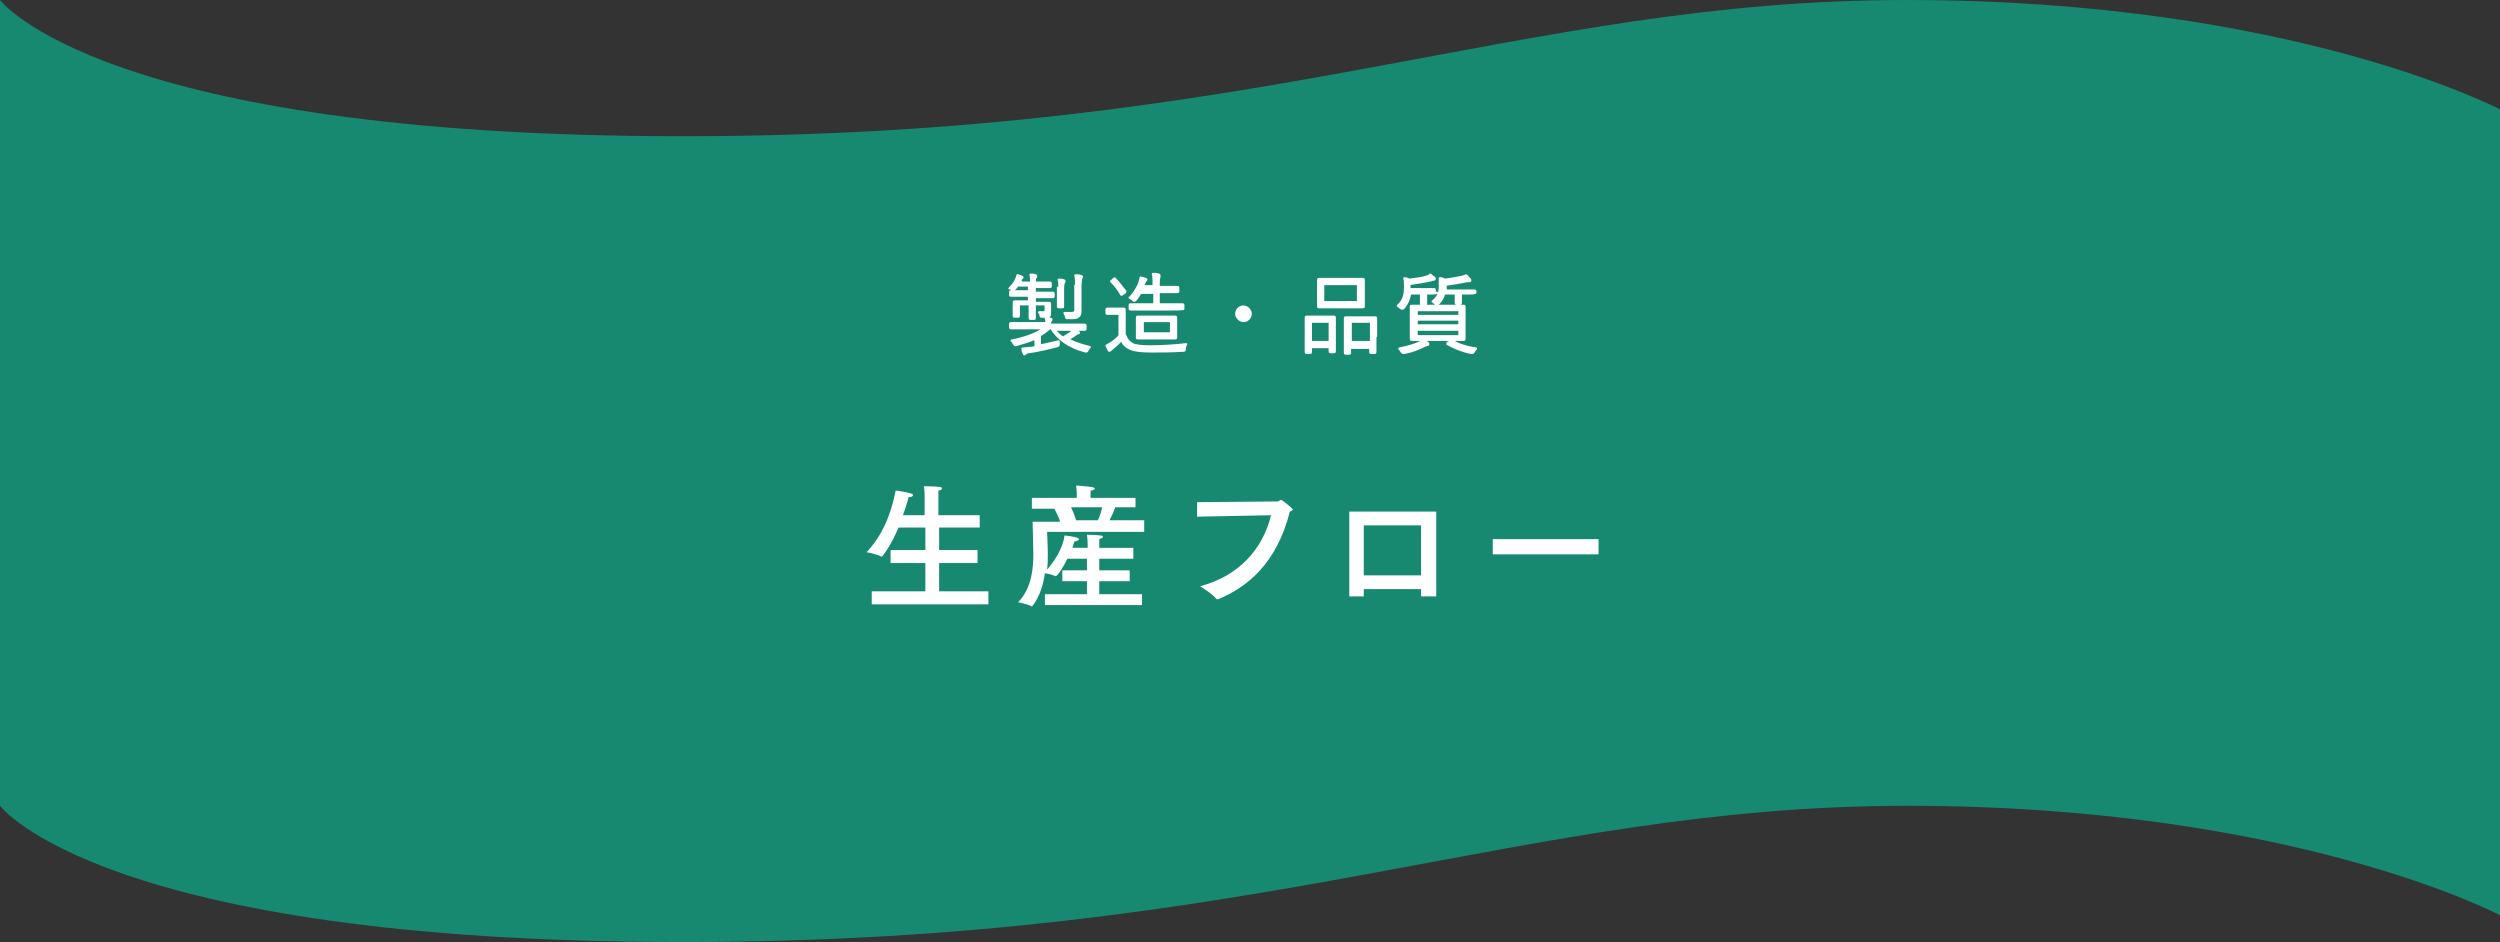 <?xml version="1.0" encoding="utf-8"?>
<!-- Generator: Adobe Illustrator 21.0.0, SVG Export Plug-In . SVG Version: 6.00 Build 0)  -->
<svg version="1.1" id="レイヤー_1" xmlns="http://www.w3.org/2000/svg" xmlns:xlink="http://www.w3.org/1999/xlink" x="0px"
	 y="0px" viewBox="0 0 345 130" style="enable-background:new 0 0 345 130;" xml:space="preserve">
<rect x="0" y="0" width="345" height="130" fill="#333333" stroke="none"/>
<style type="text/css">
	.st0{fill:#178971;}
	.st1{fill:#FFFFFF;}
	.st2{fill:#FFFFFF;stroke:#FFFFFF;stroke-width:0.3;stroke-linecap:round;stroke-linejoin:round;stroke-miterlimit:10;}
</style>
<g>
	<path class="st0" d="M0,0c0,0,14,18.8,94.2,18.8S209.8,0,263.1,0S345,15.1,345,15.1l0,111.2c0,0-28.5-15.1-81.8-15.1
		S174.4,130,94.2,130S0,111.2,0,111.2V0z"/>
	<g>
		<g>
			<path class="st1" d="M135.3,72.8h-5.7l0,3.1h5.3v1.8h-5.3v3.9h6.8v1.8h-16.1v-1.8h7.4v-3.9h-4.8v-1.8h4.8l0-3.1h-3.7
				c-1,2.4-2.2,4-2.3,4c0,0,0,0-0.1,0c-0.5-0.3-2-0.6-2-0.6c1.7-1.8,3.2-4.4,4-8.5c0.1,0,2.4,0.3,2.4,0.6c0,0.2-0.2,0.3-0.6,0.3
				c0,0,0,0,0,0c-0.2,0.6-0.4,1.5-0.8,2.5h3v-2.7c0-0.5,0-0.5-0.1-1.3c0,0,1.4,0,2.2,0.1c0.2,0,0.3,0.1,0.3,0.2
				c0,0.1-0.2,0.3-0.5,0.3c0,0.3,0,0.5,0,0.8v2.6h5.7V72.8z"/>
			<path class="st1" d="M157,70h-3.1c-0.1,0.3-0.4,1.1-0.8,1.8h4.8v1.6h-13.4c0,0,0.1,2.3,0.1,2.9c0,0.7,0,1.5-0.1,2.3
				c0.9-1,2.2-2.9,2.4-4.7c0.1,0,2,0.2,2,0.5c0,0.1-0.2,0.3-0.6,0.3c-0.1,0.2-0.2,0.5-0.3,0.9h2.1v-0.4c0,0,0-0.8-0.1-1.4
				c0,0,1.2,0,1.9,0.1c0.2,0,0.3,0.1,0.3,0.2c0,0.1-0.2,0.2-0.5,0.3c0,0.3,0,0.9,0,0.9v0.3h4.7v1.5h-4.7v1.6h4.2v1.5h-4.2v1.8h5.9
				v1.5h-13.4v-1.5h5.8v-1.8h-3.4v-1.5h3.4v-1.6h-2.7c-1,2-1.5,2.4-1.6,2.4s-0.1,0-0.1,0c-0.3-0.2-0.9-0.3-1.4-0.4
				c-0.2,1.5-0.7,3.2-1.7,4.5c0,0-0.1,0.1-0.1,0.1c0,0,0,0,0,0c-0.4-0.3-1.9-0.6-1.9-0.6c1.9-1.9,2.1-4.8,2.1-6.5c0-0.1,0-0.2,0-0.3
				c0-0.6-0.1-4.3-0.1-4.3h3.8c-0.2-0.7-0.6-1.4-0.8-1.8h-3.1v-1.5h6.2v-0.4c0,0,0-0.7-0.1-1.3c0,0,1.5,0.1,2.1,0.2
				c0.3,0,0.5,0.2,0.5,0.2c0,0.1-0.2,0.3-0.6,0.3c0,0.4,0,0.8,0,0.8v0.2h6.2V70z M147.8,70c0.2,0.4,0.5,1.1,0.7,1.8h3
				c0.3-0.6,0.5-1.3,0.6-1.8H147.8z"/>
			<path class="st1" d="M165.2,71.3v-2l11.1-0.1c0.2,0,0.3-0.2,0.5-0.2c0.2,0,1.6,1.2,1.6,1.3c0,0.1-0.1,0.2-0.4,0.3
				c-1.8,7.1-5.8,10.4-9.9,12.1c-0.1,0-0.1,0-0.1,0c-0.1,0-0.1,0-0.2-0.1c-0.4-0.6-2.2-1.7-2.2-1.7c5.4-1.4,8.7-5.2,9.8-9.8
				L165.2,71.3z"/>
			<path class="st1" d="M198.2,82.3h-2.1v-1h-7.9v1h-2V70.6h12V82.3z M188.2,72.5v6.9h7.9v-6.9H188.2z"/>
			<path class="st1" d="M220.7,76.5H206v-2.1h14.6V76.5z"/>
		</g>
	</g>
	<g>
		<g>
			<path class="st2" d="M145.4,45.3c0.3,0.5,0.8,1,1.3,1.3c0.4-0.3,0.9-0.5,1.2-0.8c0.2-0.1,0.3-0.3,0.4-0.4
				c0.2,0.1,0.4,0.3,0.5,0.4c0,0,0.1,0.1,0.1,0.1s-0.1,0.1-0.1,0.1c-0.1,0-0.2,0-0.4,0.2c-0.3,0.2-0.6,0.4-1,0.6
				c0.8,0.5,1.8,0.8,3,1.1c-0.1,0.1-0.2,0.2-0.3,0.4c-0.1,0.2-0.1,0.2-0.3,0.2c-2.3-0.6-3.8-1.7-4.8-3.3c-0.5,0.4-1,0.8-1.5,1.1v1.4
				c0.9-0.2,1.7-0.4,2.6-0.6c0,0.1,0,0.3,0,0.4c0,0.2,0,0.2-0.3,0.3c-1.3,0.3-2.4,0.6-3.8,0.8c-0.3,0-0.4,0.1-0.5,0.2
				c0,0-0.1,0.1-0.1,0.1c-0.1,0-0.1,0-0.1-0.1c-0.1-0.2-0.2-0.4-0.2-0.7c0.4,0,0.8-0.1,1.3-0.1l0.5-0.1v-1.2
				c-0.8,0.4-1.7,0.6-2.6,0.9c-0.2,0.1-0.3,0-0.4-0.2c-0.1-0.2-0.2-0.3-0.3-0.4c1.6-0.3,3.4-0.9,4.5-1.7H141c-1.1,0-1.5,0-1.5,0
				c-0.1,0-0.1,0-0.1-0.1v-0.5c0-0.1,0-0.1,0.1-0.1c0.1,0,0.4,0,1.5,0h3.4v-0.1c0-0.2,0-0.4-0.1-0.8c-0.1,0-0.3,0-0.5,0
				c-0.2,0-0.2,0-0.2-0.2c0-0.1-0.1-0.3-0.2-0.4c0.3,0,0.4,0,0.6,0c0.3,0,0.3-0.1,0.3-0.4v-0.7h-1.5v0.4c0,1,0,1.4,0,1.5
				c0,0.1,0,0.1-0.1,0.1h-0.5c-0.1,0-0.1,0-0.1-0.1c0-0.1,0-0.5,0-1.5v-0.4h-1.5V43c0,0.4,0,0.6,0,0.6c0,0.1,0,0.1-0.1,0.1h-0.5
				c-0.1,0-0.1,0-0.1-0.1c0-0.1,0-0.2,0-0.7v-0.5c0-0.5,0-0.6,0-0.7s0-0.1,0.1-0.1c0.1,0,0.4,0,1.4,0h0.6v-0.8h-1
				c-1.1,0-1.5,0-1.5,0c-0.1,0-0.1,0-0.1-0.1v-0.4c0-0.1,0-0.1,0.1-0.1c0.1,0,0.4,0,1.5,0h1v-0.8h-1.6c-0.1,0.2-0.2,0.3-0.4,0.5
				c-0.1,0.1-0.1,0.1-0.2,0.1c0,0-0.1,0-0.2-0.1c-0.1-0.1-0.2-0.1-0.3-0.1c0.5-0.5,0.7-0.8,0.9-1.2c0.1-0.3,0.2-0.4,0.2-0.6
				c0.2,0,0.4,0.1,0.6,0.2c0.1,0,0.1,0.1,0.1,0.1c0,0,0,0.1-0.1,0.1c-0.1,0-0.1,0.1-0.2,0.3L141,39h1.3v0c0-0.5,0-0.8-0.1-1.1
				c0.3,0,0.5,0,0.7,0.1c0.1,0,0.1,0,0.1,0.1c0,0.1,0,0.1-0.1,0.2c-0.1,0.1-0.1,0.3-0.1,0.7v0h0.7c1,0,1.3,0,1.4,0
				c0.1,0,0.1,0,0.1,0.1v0.4c0,0.1,0,0.1-0.1,0.1c-0.1,0-0.4,0-1.4,0h-0.7v0.8h1c1.1,0,1.5,0,1.5,0c0.1,0,0.1,0,0.1,0.1v0.4
				c0,0.1,0,0.1-0.1,0.1c-0.1,0-0.4,0-1.5,0h-1v0.8h0.6c1,0,1.3,0,1.4,0c0.1,0,0.1,0,0.1,0.1s0,0.2,0,0.5v0.2c0,0.2,0,0.5,0,0.6
				c0,0.2,0,0.4-0.3,0.6c-0.1,0.1-0.2,0.1-0.3,0.1c0.3,0,0.4,0,0.7,0.1c0.1,0,0.1,0.1,0.1,0.1s0,0.1-0.1,0.2
				c-0.1,0.1-0.1,0.2-0.1,0.4v0.1h3.2c1.1,0,1.5,0,1.6,0c0.1,0,0.1,0,0.1,0.1v0.5c0,0.1,0,0.1-0.1,0.1c-0.1,0-0.4,0-1.6,0H145.4z
				 M146.2,39.7c0-0.4,0-0.8-0.1-1.1c0.3,0,0.5,0,0.7,0.1c0.1,0,0.1,0,0.1,0.1c0,0.1,0,0.1-0.1,0.2c0,0.1-0.1,0.3-0.1,0.7v1.5
				c0,0.8,0,1.1,0,1.1c0,0.1,0,0.1-0.1,0.1h-0.5c-0.1,0-0.1,0-0.1-0.1c0-0.1,0-0.4,0-1.1V39.7z M148.5,39.4c0-0.7,0-1-0.1-1.4
				c0.3,0,0.5,0,0.8,0.1c0.1,0,0.1,0.1,0.1,0.1c0,0.1,0,0.1-0.1,0.2c0,0.1-0.1,0.4-0.1,1v2.5c0,0.4,0,0.8,0,1.1
				c0,0.3-0.1,0.6-0.3,0.7c-0.2,0.2-0.5,0.2-1.4,0.2c-0.2,0-0.3,0-0.3-0.2c0-0.2-0.1-0.3-0.2-0.5c0.3,0,0.6,0,0.9,0
				c0.4,0,0.6-0.1,0.6-0.4V39.4z"/>
			<path class="st2" d="M155.3,46.3c0.2,0.6,0.5,0.9,1,1.2c0.4,0.2,1.3,0.3,2.4,0.3c1.5,0,3.3-0.1,5-0.3c-0.1,0.2-0.2,0.3-0.2,0.6
				c0,0.3,0,0.3-0.3,0.3c-1.6,0.1-3,0.1-4.3,0.1c-1.3,0-2.4-0.1-3-0.4c-0.6-0.3-0.9-0.6-1.1-1.2c-0.4,0.4-0.8,0.8-1.3,1.2
				c-0.1,0.1-0.2,0.2-0.3,0.2c0,0.1-0.1,0.1-0.1,0.1s-0.1,0-0.1-0.1c-0.1-0.2-0.2-0.4-0.3-0.6c0.3-0.2,0.5-0.3,0.7-0.4
				c0.4-0.3,0.8-0.6,1.1-1v-3h-0.9c-0.6,0-0.8,0-0.8,0c-0.1,0-0.1,0-0.1-0.1v-0.5c0-0.1,0-0.1,0.1-0.1c0,0,0.2,0,0.8,0h0.6
				c0.6,0,0.8,0,0.9,0c0.1,0,0.1,0,0.1,0.1c0,0.1,0,0.4,0,1.1V46.3z M153.7,38.5c0.1-0.1,0.1-0.1,0.2,0c0.5,0.5,0.9,1.1,1.4,1.7
				c0,0.1,0,0.1-0.1,0.2l-0.3,0.2c-0.1,0.1-0.2,0.1-0.2,0c-0.4-0.7-0.8-1.2-1.3-1.7c-0.1-0.1-0.1-0.1,0.1-0.2L153.7,38.5z
				 M163.3,42.6C163.3,42.6,163.3,42.7,163.3,42.6c-0.2,0.1-0.6,0.1-1.8,0.1h-3.8c-1.2,0-1.6,0-1.7,0c-0.1,0-0.1,0-0.1-0.1v-0.5
				c0-0.1,0-0.1,0.1-0.1c0.1,0,0.5,0,1.7,0h1.6v-1.6h-1.9c-0.2,0.3-0.4,0.7-0.7,1c-0.1,0.1-0.1,0.1-0.2,0.1c0,0-0.1,0-0.1-0.1
				c-0.1-0.1-0.3-0.2-0.5-0.3c0.7-0.7,1.1-1.5,1.3-2c0.1-0.3,0.2-0.6,0.2-0.8c0.3,0.1,0.5,0.1,0.7,0.2c0.1,0,0.1,0.1,0.1,0.1
				s0,0.1-0.1,0.1c-0.1,0.1-0.1,0.2-0.2,0.4c-0.1,0.1-0.1,0.3-0.2,0.4h1.5v-0.5c0-0.5,0-0.8-0.1-1.2c0.3,0,0.6,0,0.8,0.1
				c0.1,0,0.1,0,0.1,0.1c0,0.1,0,0.1,0,0.2c0,0.1-0.1,0.3-0.1,0.8v0.6h1.1c1.1,0,1.4,0,1.5,0c0.1,0,0.1,0,0.1,0.1v0.5
				c0,0.1,0,0.1-0.1,0.1c-0.1,0-0.4,0-1.5,0h-1.1V42h1.6c1.2,0,1.6,0,1.7,0c0.1,0,0.1,0,0.1,0.1V42.6z M162.3,45.7
				c0,0.6,0,0.9,0,0.9c0,0.1,0,0.1-0.1,0.1c-0.1,0-0.4,0-1.5,0h-2.2c-1.1,0-1.4,0-1.5,0c-0.1,0-0.1,0-0.1-0.1c0-0.1,0-0.3,0-0.9v-1
				c0-0.7,0-0.9,0-0.9c0-0.1,0-0.1,0.1-0.1c0.1,0,0.4,0,1.5,0h2.2c1.1,0,1.4,0,1.5,0c0.1,0,0.1,0,0.1,0.1c0,0.1,0,0.3,0,0.9V45.7z
				 M161.6,44.3h-3.9V46h3.9V44.3z"/>
			<path class="st2" d="M172.6,43.3c0,0.5-0.4,1-1,1c-0.5,0-1-0.5-1-1c0-0.6,0.5-1,1-1C172.1,42.3,172.6,42.8,172.6,43.3z"/>
			<path class="st2" d="M184.2,46.3c0,1.8,0,2.1,0,2.2c0,0.1,0,0.1-0.1,0.1h-0.5c-0.1,0-0.1,0-0.1-0.1v-0.6h-2.6v0.7
				c0,0.1,0,0.1-0.1,0.1h-0.5c-0.1,0-0.1,0-0.1-0.1c0-0.1,0-0.4,0-2.2v-1.1c0-1.1,0-1.4,0-1.5c0-0.1,0-0.1,0.1-0.1
				c0.1,0,0.4,0,1.2,0h1.4c0.9,0,1.2,0,1.2,0c0.1,0,0.1,0,0.1,0.1c0,0.1,0,0.4,0,1.3V46.3z M183.5,44.4h-2.6v2.8h2.6V44.4z
				 M188.2,41.2c0,0.8,0,1,0,1.1c0,0.1,0,0.1-0.1,0.1c-0.1,0-0.5,0-1.6,0h-2.9c-1.1,0-1.5,0-1.6,0c-0.1,0-0.1,0-0.1-0.1
				c0-0.1,0-0.3,0-1.1v-1.5c0-0.7,0-1,0-1.1c0-0.1,0-0.1,0.1-0.1c0.1,0,0.5,0,1.6,0h2.9c1.2,0,1.5,0,1.6,0c0.1,0,0.1,0,0.1,0.1
				c0,0.1,0,0.3,0,1.1V41.2z M187.4,39.2h-4.8v2.5h4.8V39.2z M189.8,46.4c0,1.8,0,2.1,0,2.2c0,0.1,0,0.1-0.1,0.1h-0.5
				c-0.1,0-0.1,0-0.1-0.1v-0.6h-2.8v0.7c0,0.1,0,0.1-0.1,0.1h-0.5c-0.1,0-0.1,0-0.1-0.1c0-0.1,0-0.4,0-2.2v-1.1c0-1.1,0-1.4,0-1.5
				c0-0.1,0-0.1,0.1-0.1c0.1,0,0.4,0,1.3,0h1.5c0.9,0,1.2,0,1.3,0c0.1,0,0.1,0,0.1,0.1c0,0.1,0,0.4,0,1.3V46.4z M189.2,44.4h-2.8
				v2.8h2.8V44.4z"/>
			<path class="st2" d="M198.3,40.4C198.3,40.5,198.3,40.5,198.3,40.4c-0.2,0.1-0.5,0.1-1.4,0.1h-0.1v0.6c0,0.5,0,0.8,0,0.8
				c0,0.1,0,0.1-0.1,0.1h-0.5c-0.1,0-0.1,0-0.1-0.1c0-0.1,0-0.3,0-0.8v-0.6h-1.5c-0.1,0.6-0.3,1.3-0.9,2c-0.1,0.1-0.1,0.1-0.2,0.1
				c0,0-0.1,0-0.2-0.1c-0.1-0.1-0.3-0.2-0.4-0.3c0.9-0.8,1-1.7,1-2.7c0-0.4,0-0.8-0.1-1.1c0.3,0,0.5,0.1,0.7,0.2
				c0.9-0.1,1.6-0.2,2.3-0.4c0.2-0.1,0.4-0.1,0.6-0.3c0.2,0.2,0.3,0.3,0.5,0.4c0.1,0.1,0.1,0.1,0.1,0.2c0,0-0.1,0.1-0.2,0.1
				c-0.1,0-0.2,0-0.4,0.1c-0.9,0.2-1.6,0.3-2.9,0.5v0.7h2.1c0.9,0,1.2,0,1.3,0c0.1,0,0.1,0,0.1,0.1V40.4z M197,47.6
				c-0.1,0-0.2,0.1-0.4,0.1c-0.7,0.4-1.7,0.8-2.8,1c-0.2,0-0.3,0-0.4-0.2c-0.1-0.1-0.2-0.3-0.3-0.4c1-0.2,2.2-0.5,2.9-0.9
				c0.2-0.1,0.3-0.2,0.4-0.3c0.2,0.1,0.4,0.3,0.6,0.4c0.1,0.1,0.1,0.1,0.1,0.1C197.1,47.6,197.1,47.6,197,47.6z M202.1,45.6
				c0,0.8,0,1.1,0,1.2c0,0.1,0,0.1-0.1,0.1c-0.1,0-0.5,0-1.7,0h-3.8c-1.2,0-1.6,0-1.7,0c-0.1,0-0.1,0-0.1-0.1c0-0.1,0-0.4,0-1.2
				v-2.1c0-0.9,0-1.2,0-1.2c0-0.1,0-0.1,0.1-0.1c0.1,0,0.5,0,1.7,0h3.8c1.2,0,1.6,0,1.7,0c0.1,0,0.1,0,0.1,0.1c0,0.1,0,0.4,0,1.2
				V45.6z M201.4,42.8h-5.9v0.8h5.9V42.8z M201.4,44.1h-5.9v0.8h5.9V44.1z M201.4,45.5h-5.9v0.9h5.9V45.5z M203.6,40.4
				C203.6,40.5,203.6,40.5,203.6,40.4c-0.2,0.1-0.5,0.1-1.6,0.1h-0.4V41c0,0.5,0,0.8,0,0.8c0,0.1,0,0.1-0.1,0.1h-0.5
				c-0.1,0-0.1,0-0.1-0.1c0-0.1,0-0.3,0-0.8v-0.5h-1.6c-0.1,0.5-0.4,1-0.8,1.4c-0.1,0.1-0.1,0.1-0.2,0.1s-0.1,0-0.2-0.1
				c-0.1-0.1-0.3-0.2-0.4-0.3c0.8-0.6,1-1.3,1-2.1c0-0.5,0-0.9,0-1.1c0.3,0,0.5,0.1,0.7,0.2c0.9-0.1,1.8-0.3,2.4-0.4
				c0.2-0.1,0.4-0.1,0.5-0.2c0.2,0.1,0.3,0.3,0.5,0.5c0.1,0.1,0.1,0.1,0.1,0.2c0,0,0,0.1-0.1,0.1c-0.1,0-0.3,0-0.4,0
				c-0.8,0.2-1.7,0.3-2.9,0.5v0.5c0,0.1,0,0.2,0,0.3h2.5c1.1,0,1.4,0,1.5,0c0.1,0,0.1,0,0.1,0.1V40.4z M200.2,47.1
				c0.1-0.1,0.1-0.1,0.2-0.1c0.9,0.6,2,0.9,3.3,1.1c-0.1,0.1-0.2,0.3-0.3,0.4c-0.1,0.2-0.1,0.2-0.4,0.2c-1.1-0.2-2.3-0.7-3.2-1.2
				c-0.1,0-0.1-0.1,0-0.2L200.2,47.1z"/>
		</g>
	</g>
</g>
</svg>
